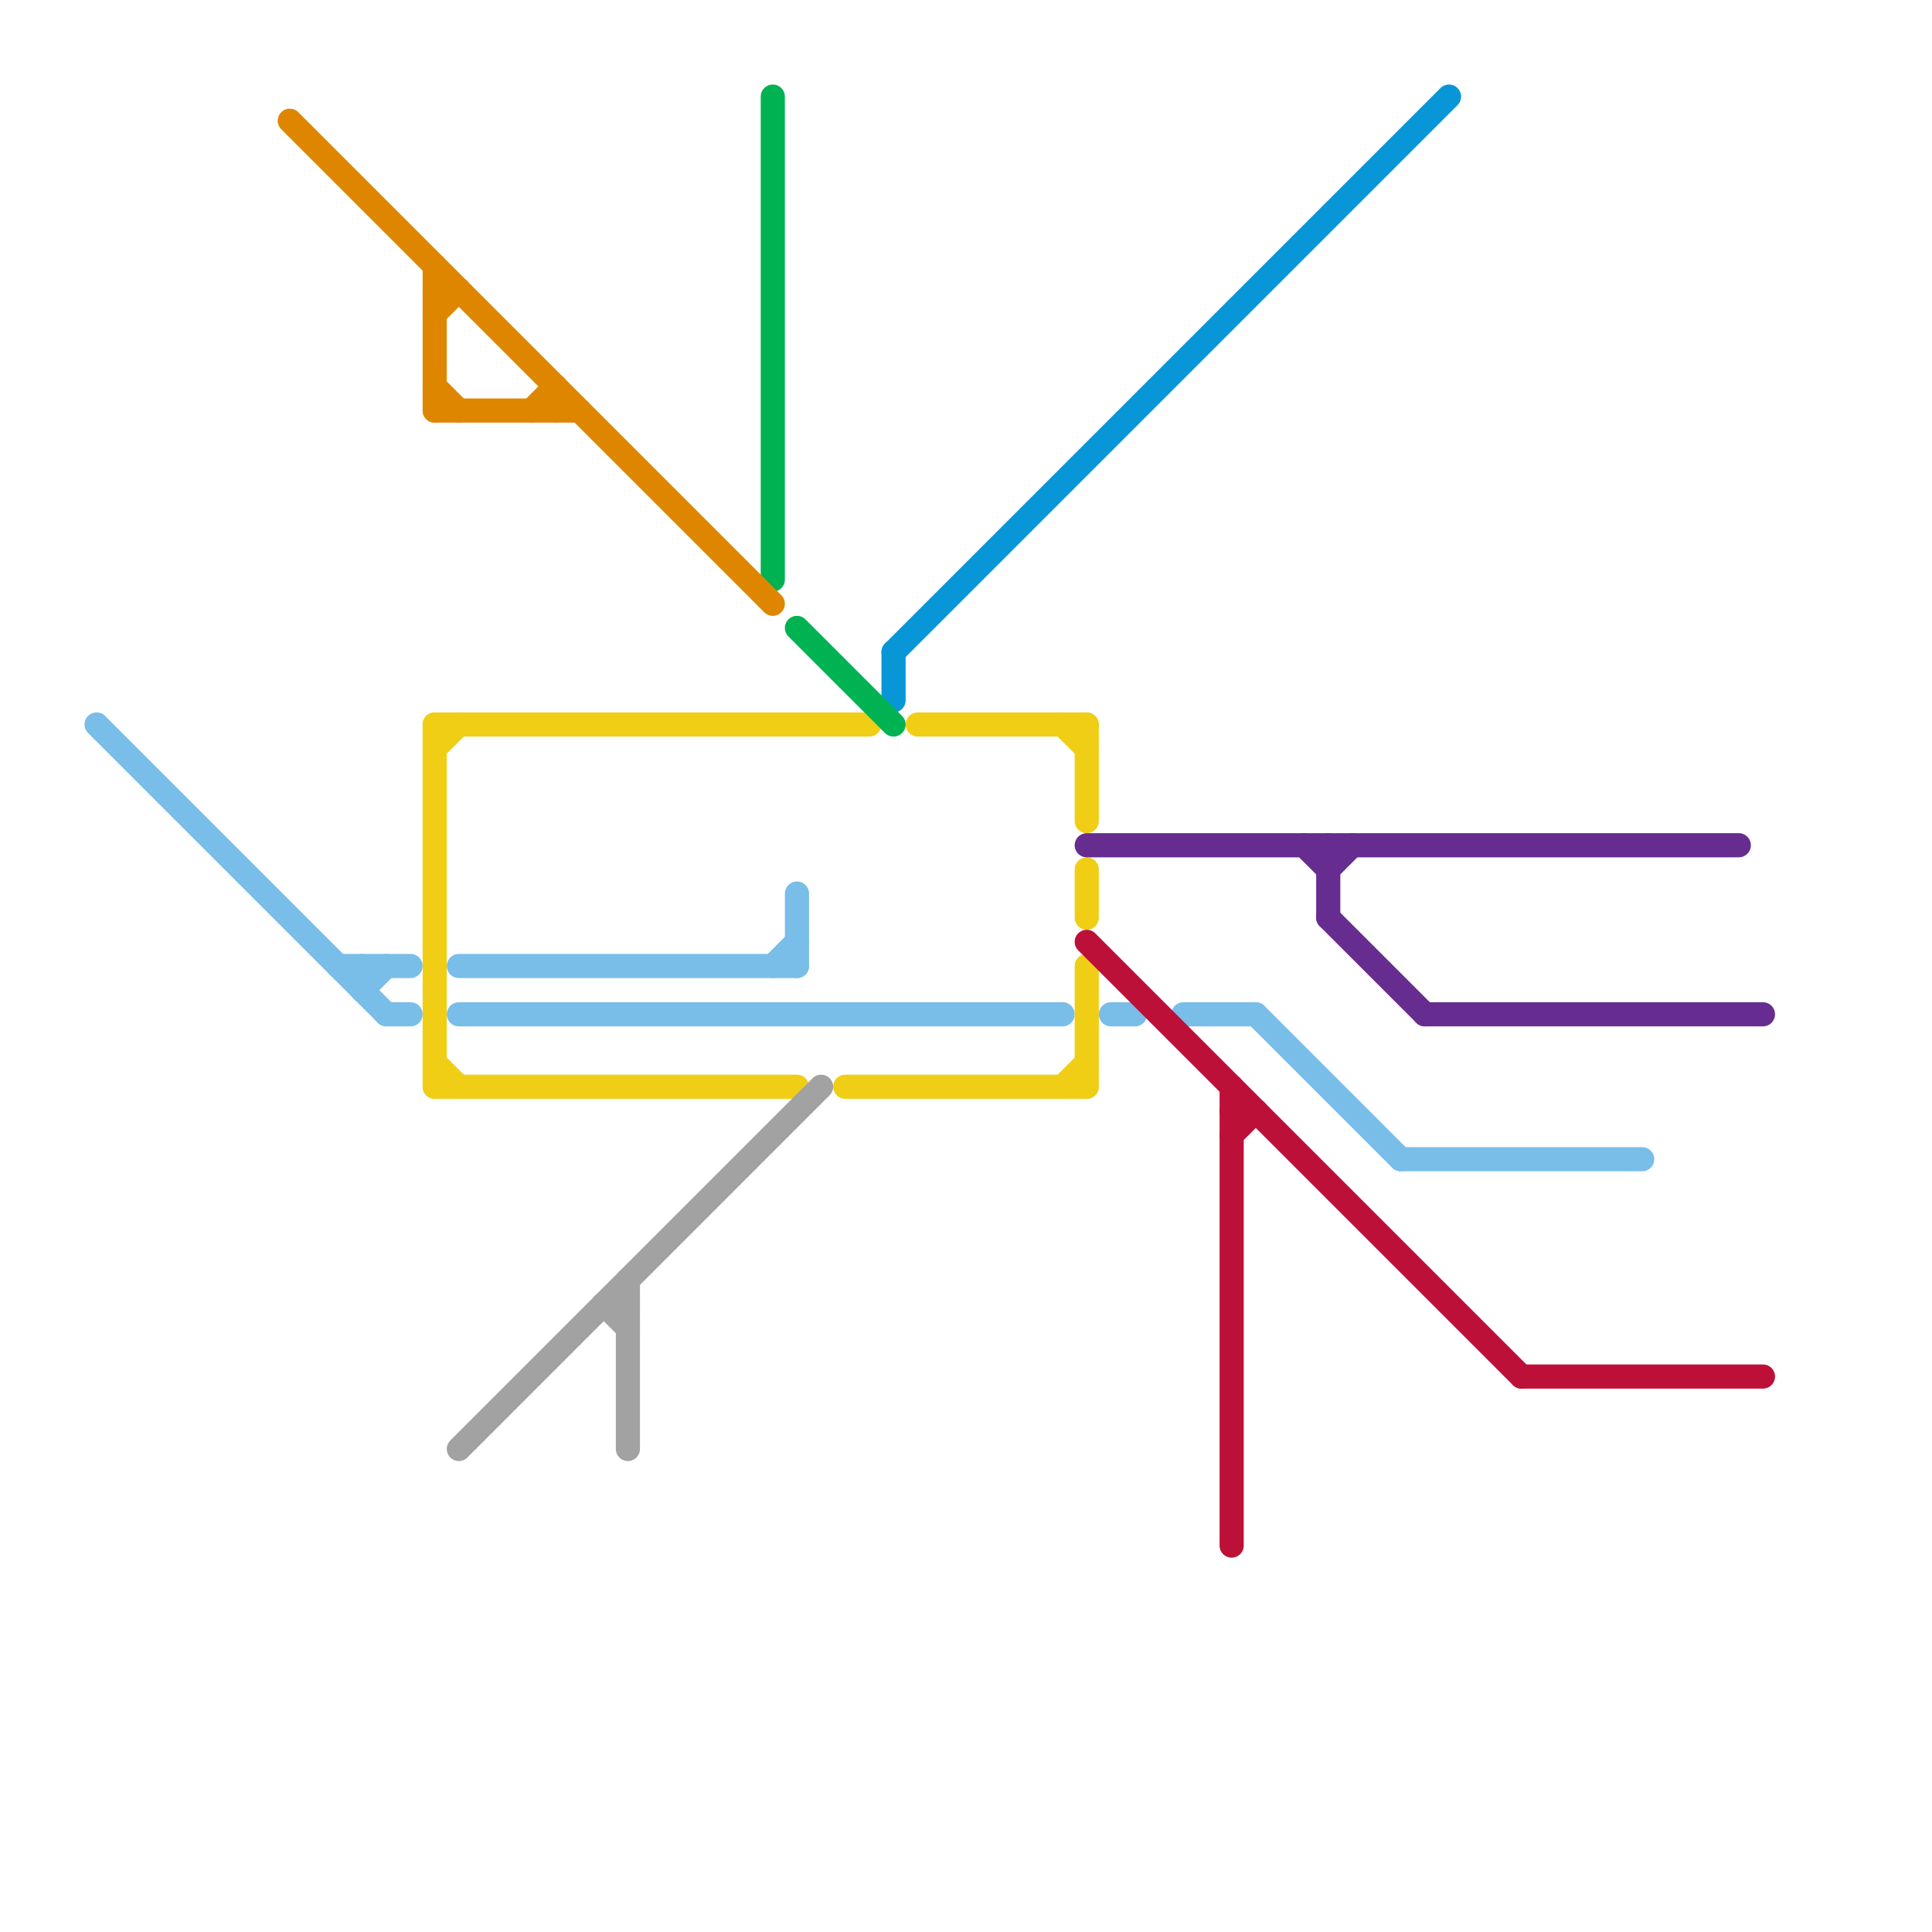 
<svg version="1.1" xmlns="http://www.w3.org/2000/svg" viewBox="0 0 80 80">
<style>text { font: 1px Helvetica; font-weight: 600; white-space: pre; dominant-baseline: central; } line { stroke-width: 1; fill: none; stroke-linecap: round; stroke-linejoin: round; } .c0 { stroke: #79bde9 } .c1 { stroke: #f0ce15 } .c2 { stroke: #0896d7 } .c3 { stroke: #00b251 } .c4 { stroke: #df8600 } .c5 { stroke: #662c90 } .c6 { stroke: #bd1038 } .c7 { stroke: #a2a2a2 } .w1 { stroke-width: 1; }</style><defs><g id="wm-xf"><circle r="1.2" fill="#000"/><circle r="0.9" fill="#fff"/><circle r="0.6" fill="#000"/><circle r="0.3" fill="#fff"/></g><g id="wm"><circle r="0.6" fill="#000"/><circle r="0.3" fill="#fff"/></g></defs><line class="c0 " x1="49" y1="42" x2="52" y2="42"/><line class="c0 " x1="14" y1="40" x2="17" y2="40"/><line class="c0 " x1="15" y1="41" x2="16" y2="40"/><line class="c0 " x1="32" y1="40" x2="33" y2="39"/><line class="c0 " x1="15" y1="40" x2="15" y2="41"/><line class="c0 " x1="4" y1="30" x2="16" y2="42"/><line class="c0 " x1="33" y1="37" x2="33" y2="40"/><line class="c0 " x1="52" y1="42" x2="58" y2="48"/><line class="c0 " x1="19" y1="42" x2="44" y2="42"/><line class="c0 " x1="19" y1="40" x2="33" y2="40"/><line class="c0 " x1="16" y1="42" x2="17" y2="42"/><line class="c0 " x1="46" y1="42" x2="47" y2="42"/><line class="c0 " x1="58" y1="48" x2="68" y2="48"/><line class="c1 " x1="45" y1="30" x2="45" y2="34"/><line class="c1 " x1="44" y1="30" x2="45" y2="31"/><line class="c1 " x1="35" y1="45" x2="45" y2="45"/><line class="c1 " x1="18" y1="44" x2="19" y2="45"/><line class="c1 " x1="18" y1="31" x2="19" y2="30"/><line class="c1 " x1="45" y1="36" x2="45" y2="38"/><line class="c1 " x1="18" y1="30" x2="18" y2="45"/><line class="c1 " x1="38" y1="30" x2="45" y2="30"/><line class="c1 " x1="45" y1="40" x2="45" y2="45"/><line class="c1 " x1="44" y1="45" x2="45" y2="44"/><line class="c1 " x1="18" y1="30" x2="36" y2="30"/><line class="c1 " x1="18" y1="45" x2="33" y2="45"/><line class="c2 " x1="37" y1="27" x2="60" y2="4"/><line class="c2 " x1="37" y1="27" x2="37" y2="29"/><line class="c3 " x1="33" y1="26" x2="37" y2="30"/><line class="c3 " x1="32" y1="4" x2="32" y2="24"/><line class="c4 " x1="18" y1="12" x2="19" y2="12"/><line class="c4 " x1="18" y1="11" x2="18" y2="17"/><line class="c4 " x1="12" y1="5" x2="32" y2="25"/><line class="c4 " x1="22" y1="17" x2="23" y2="16"/><line class="c4 " x1="18" y1="13" x2="19" y2="12"/><line class="c4 " x1="18" y1="16" x2="19" y2="17"/><line class="c4 " x1="23" y1="16" x2="23" y2="17"/><line class="c4 " x1="18" y1="17" x2="24" y2="17"/><line class="c5 " x1="45" y1="35" x2="72" y2="35"/><line class="c5 " x1="55" y1="35" x2="55" y2="38"/><line class="c5 " x1="54" y1="35" x2="55" y2="36"/><line class="c5 " x1="59" y1="42" x2="73" y2="42"/><line class="c5 " x1="55" y1="38" x2="59" y2="42"/><line class="c5 " x1="55" y1="36" x2="56" y2="35"/><line class="c6 " x1="63" y1="57" x2="73" y2="57"/><line class="c6 " x1="51" y1="45" x2="51" y2="64"/><line class="c6 " x1="45" y1="39" x2="63" y2="57"/><line class="c6 " x1="51" y1="47" x2="52" y2="46"/><line class="c6 " x1="51" y1="46" x2="52" y2="46"/><line class="c7 " x1="25" y1="54" x2="26" y2="55"/><line class="c7 " x1="25" y1="54" x2="26" y2="54"/><line class="c7 " x1="19" y1="60" x2="34" y2="45"/><line class="c7 " x1="26" y1="53" x2="26" y2="60"/>
</svg>

